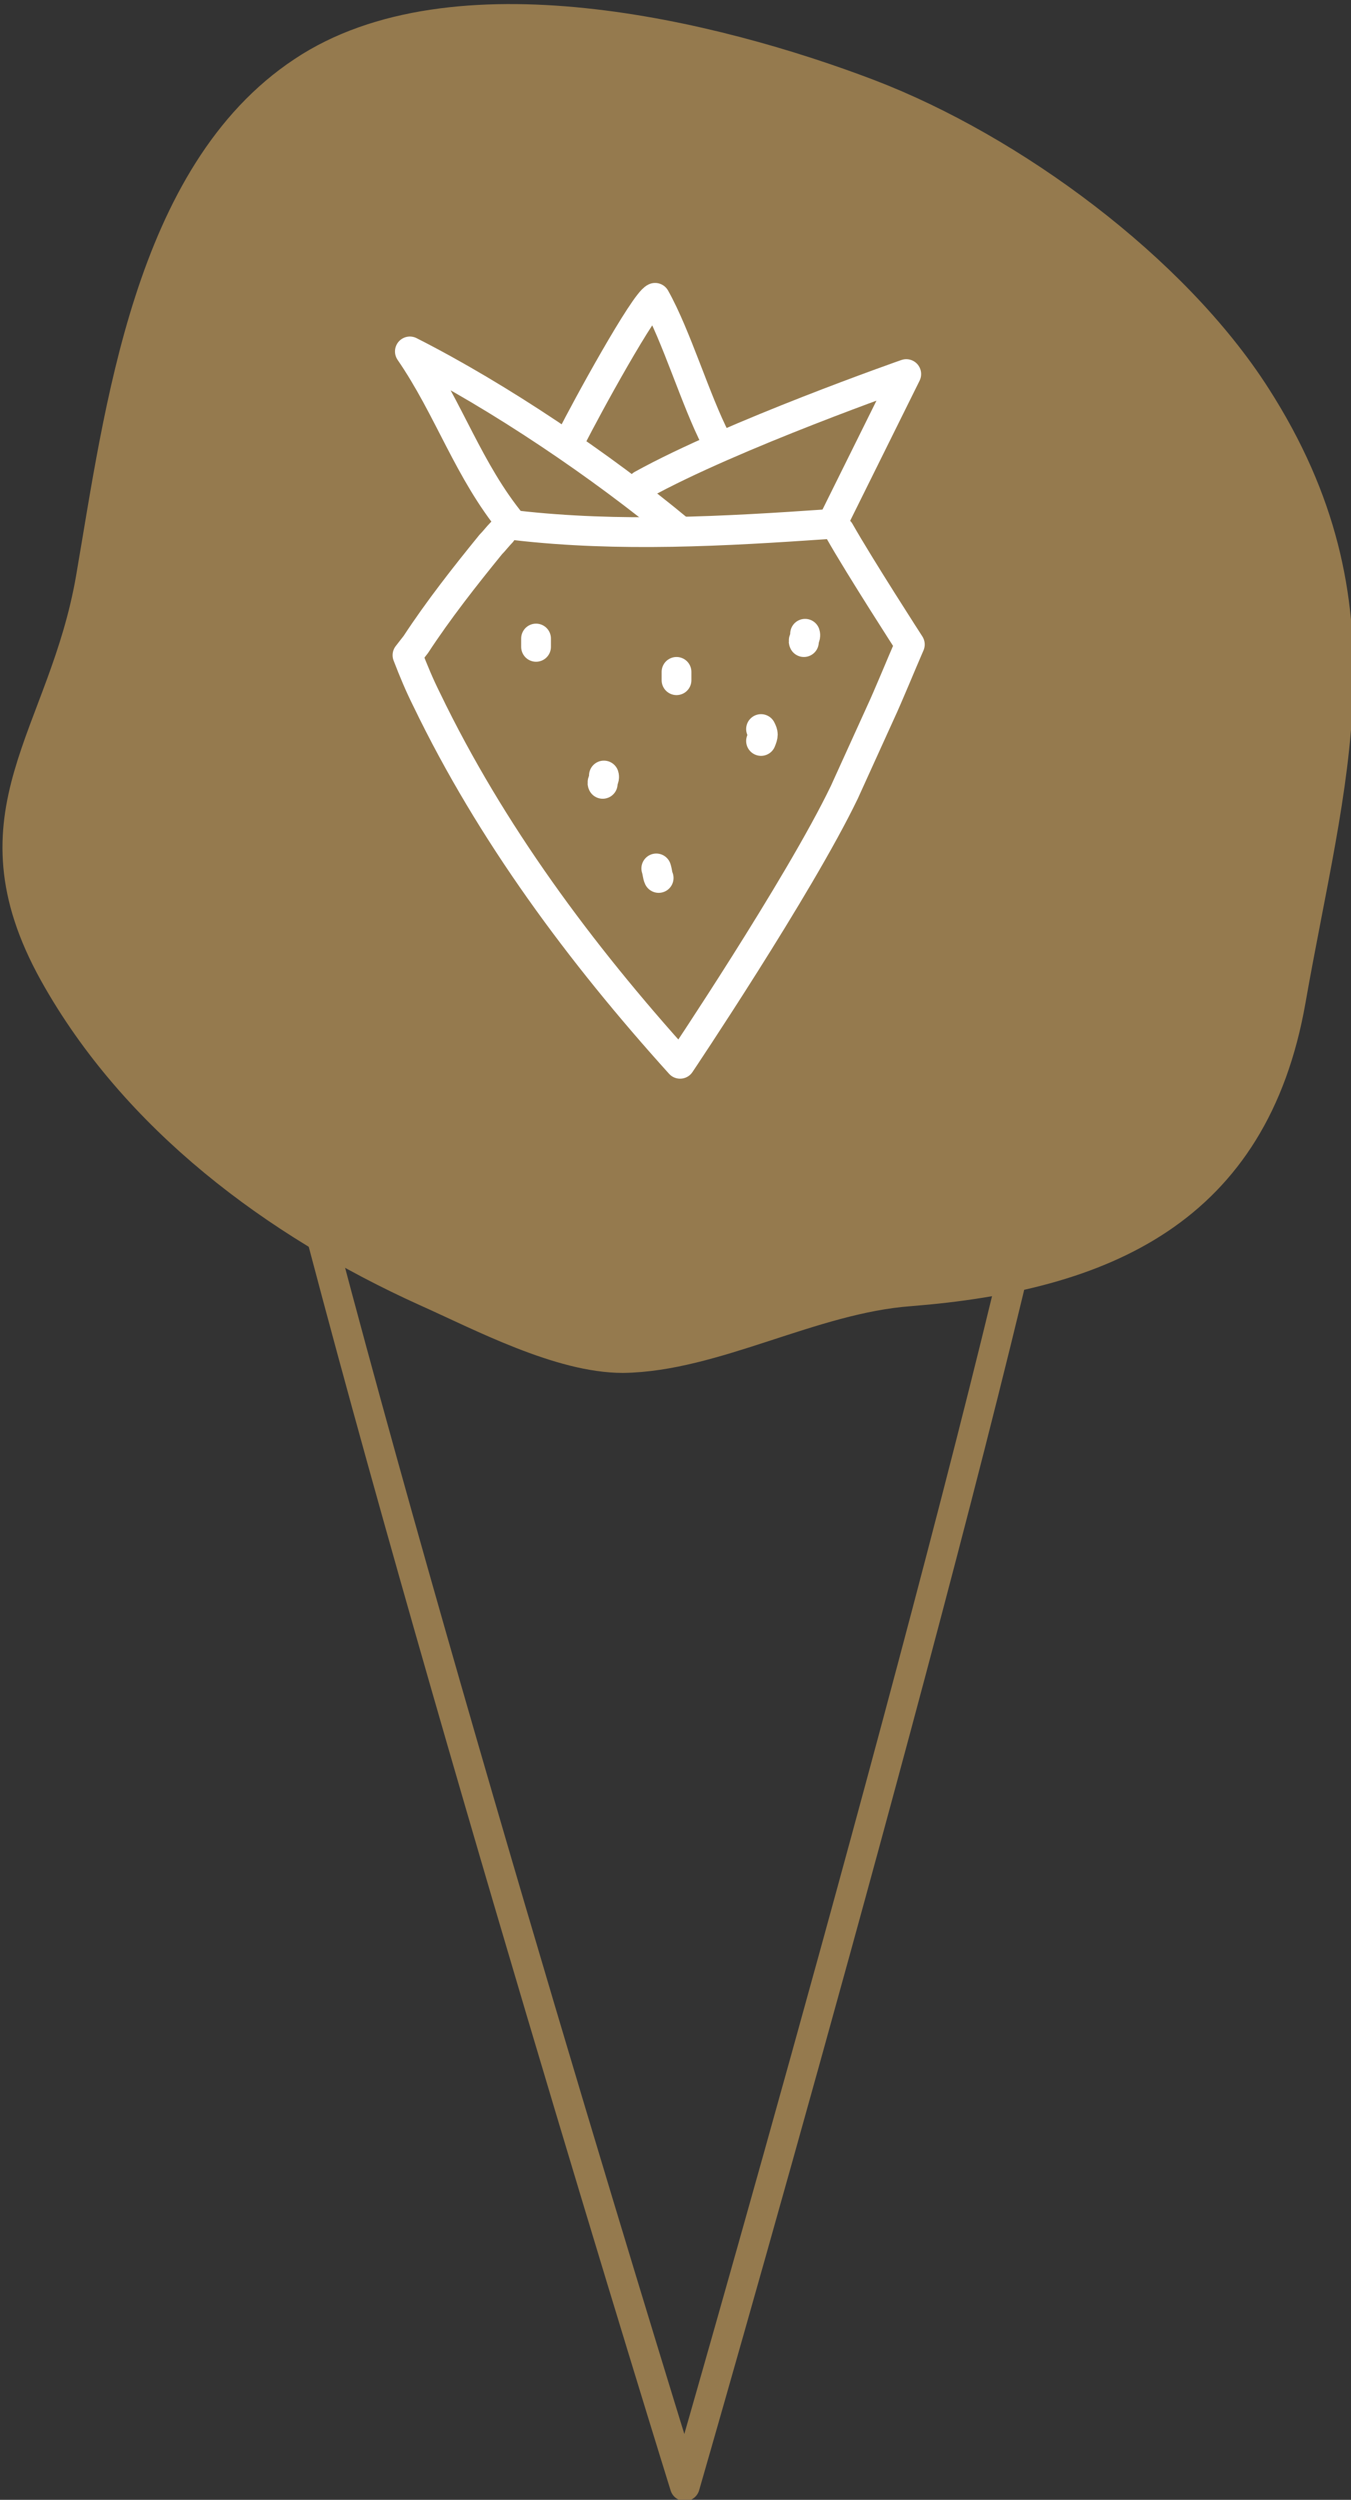 <?xml version="1.0" encoding="UTF-8" standalone="no"?>
<!-- Generator: Adobe Illustrator 21.1.0, SVG Export Plug-In . SVG Version: 6.00 Build 0)  -->

<svg
   xmlns:dc="http://purl.org/dc/elements/1.1/"
   xmlns:cc="http://creativecommons.org/ns#"
   xmlns:rdf="http://www.w3.org/1999/02/22-rdf-syntax-ns#"
   xmlns:svg="http://www.w3.org/2000/svg"
   xmlns="http://www.w3.org/2000/svg"
   xmlns:sodipodi="http://sodipodi.sourceforge.net/DTD/sodipodi-0.dtd"
   xmlns:inkscape="http://www.inkscape.org/namespaces/inkscape"
   version="1.1"
   id="Vrstva_1"
   x="0px"
   y="0px"
   viewBox="0 0 53 98"
   xml:space="preserve"
   sodipodi:docname="ovocne-sorbety.svg"
   width="53"
   height="98"
   inkscape:version="0.92.1 r15371"><rect x="0" y="0" width="53" height="98" fill="#333333" stroke="none"/><defs
     id="defs37" /><sodipodi:namedview
     pagecolor="#ffffff"
     bordercolor="#666666"
     borderopacity="1"
     objecttolerance="10"
     gridtolerance="10"
     guidetolerance="10"
     inkscape:pageopacity="0"
     inkscape:pageshadow="2"
     inkscape:window-width="1920"
     inkscape:window-height="1017"
     id="namedview35"
     showgrid="false"
     inkscape:zoom="9.0045933"
     inkscape:cx="34.849627"
     inkscape:cy="30.360528"
     inkscape:window-x="-8"
     inkscape:window-y="-8"
     inkscape:window-maximized="1"
     inkscape:current-layer="Vrstva_1" /><style
     type="text/css"
     id="style2">
	.st0{fill:none;stroke:#000000;stroke-width:2.5;stroke-linecap:round;stroke-linejoin:round;stroke-miterlimit:10;}
	.st1{fill:#FFFFFF;stroke:#000000;stroke-width:2.5;stroke-linecap:round;stroke-linejoin:round;stroke-miterlimit:10;}
	.st2{stroke:#000000;stroke-width:2.5;stroke-linecap:round;stroke-linejoin:round;stroke-miterlimit:10;}
	.st3{fill:none;stroke:#FFFFFF;stroke-width:2.5;stroke-linecap:round;stroke-linejoin:round;stroke-miterlimit:10;}
</style><g
     id="g32"
     transform="matrix(0.467,0,0,0.467,-49.908,-27.412)"><path
       class="st2"
       d="m 114.5,107.2 c -2.3,13.4 -10.6,19.7 -3.1,33.2 6.8,12.2 18.6,21 31.2,26.7 4.7,2.1 11.3,5.6 16.6,5.6 7.7,-0.1 15.9,-5 24.1,-5.6 16.4,-1.3 28.9,-6.8 32,-24.4 3.3,-18.8 8.3,-33.2 -2.9,-50.7 -6.9,-10.8 -20.5,-20.8 -32.5,-25.4 -13.1,-5 -35,-10.3 -47.6,-1.9 -13,8.6 -15.4,28.6 -17.8,42.5 z"
       id="path4"
       inkscape:connector-curvature="0"
       style="fill:#957a4e;fill-opacity:1;stroke:#957a4e;stroke-width:2.5;stroke-linecap:round;stroke-linejoin:round;stroke-miterlimit:10;stroke-opacity:1" /><path
       class="st0"
       d="m 131.8,154.5 c 11.2,44.1 32.6,112.9 32.6,112.9 0,0 23.6,-81.7 30.4,-114.4"
       id="path6"
       inkscape:connector-curvature="0"
       style="fill:none;stroke:#957a4e;stroke-width:2.5;stroke-linecap:round;stroke-linejoin:round;stroke-miterlimit:10;stroke-opacity:1" /><g
       id="g30"><path
         class="st3"
         d="m 150.2,102.8 c 8.7,1 17.5,0.5 26.2,-0.1"
         id="path8"
         inkscape:connector-curvature="0"
         style="fill:none;stroke:#ffffff;stroke-width:2.5;stroke-linecap:round;stroke-linejoin:round;stroke-miterlimit:10" /><path
         class="st3"
         d="m 177.4,103.3 c 1.7,3 5.9,9.5 5.9,9.5 -0.7,1.6 -1.8,4.3 -2.5,5.8 -1,2.2 -2,4.4 -3,6.6 C 174,133.1 164,148 164,148 c -8.4,-9.3 -15.9,-19.4 -21.3,-30.6 -0.6,-1.2 -1.1,-2.4 -1.6,-3.7 l 0.7,-0.9 c 1.9,-2.9 4.1,-5.7 6.3,-8.4 0.3,-0.3 0.6,-0.7 0.9,-1"
         id="path10"
         inkscape:connector-curvature="0"
         style="fill:none;stroke:#ffffff;stroke-width:2.5;stroke-linecap:round;stroke-linejoin:round;stroke-miterlimit:10" /><path
         class="st3"
         d="m 151.9,112.3 c 0,0.2 0,0.5 0,0.7"
         id="path12"
         inkscape:connector-curvature="0"
         style="fill:none;stroke:#ffffff;stroke-width:2.5;stroke-linecap:round;stroke-linejoin:round;stroke-miterlimit:10" /><path
         class="st3"
         d="m 163.7,115.1 c 0,0.2 0,0.5 0,0.7"
         id="path14"
         inkscape:connector-curvature="0"
         style="fill:none;stroke:#ffffff;stroke-width:2.5;stroke-linecap:round;stroke-linejoin:round;stroke-miterlimit:10" /><path
         class="st3"
         d="m 157.6,123.8 c 0.1,0.3 -0.2,0.5 -0.1,0.7"
         id="path16"
         inkscape:connector-curvature="0"
         style="fill:none;stroke:#ffffff;stroke-width:2.5;stroke-linecap:round;stroke-linejoin:round;stroke-miterlimit:10" /><path
         class="st3"
         d="m 174.5,111.9 c 0.1,0.3 -0.2,0.5 -0.1,0.7"
         id="path18"
         inkscape:connector-curvature="0"
         style="fill:none;stroke:#ffffff;stroke-width:2.5;stroke-linecap:round;stroke-linejoin:round;stroke-miterlimit:10" /><path
         class="st3"
         d="m 162,131.6 c 0.1,0.3 0.1,0.6 0.2,0.8"
         id="path20"
         inkscape:connector-curvature="0"
         style="fill:none;stroke:#ffffff;stroke-width:2.5;stroke-linecap:round;stroke-linejoin:round;stroke-miterlimit:10" /><path
         class="st3"
         d="m 170.8,119.9 c 0.2,0.4 0.2,0.5 0,1"
         id="path22"
         inkscape:connector-curvature="0"
         style="fill:none;stroke:#ffffff;stroke-width:2.5;stroke-linecap:round;stroke-linejoin:round;stroke-miterlimit:10" /><path
         class="st3"
         d="m 149.9,102.7 c -3.7,-4.5 -5.3,-9.7 -8.6,-14.5 7.5,3.8 16.1,9.6 22.6,15"
         id="path24"
         inkscape:connector-curvature="0"
         style="fill:none;stroke:#ffffff;stroke-width:2.5;stroke-linecap:round;stroke-linejoin:round;stroke-miterlimit:10" /><path
         class="st3"
         d="m 160.8,99.4 c 7.6,-4.2 22.2,-9.3 22.2,-9.3 l -6.2,12.5"
         id="path26"
         inkscape:connector-curvature="0"
         style="fill:none;stroke:#ffffff;stroke-width:2.5;stroke-linecap:round;stroke-linejoin:round;stroke-miterlimit:10" /><path
         class="st3"
         d="m 154.8,95.6 c 1.4,-2.8 6.2,-11.5 7.1,-11.9 1.8,3.2 3.4,8.6 5.1,11.9"
         id="path28"
         inkscape:connector-curvature="0"
         style="fill:none;stroke:#ffffff;stroke-width:2.5;stroke-linecap:round;stroke-linejoin:round;stroke-miterlimit:10" /></g></g></svg>
